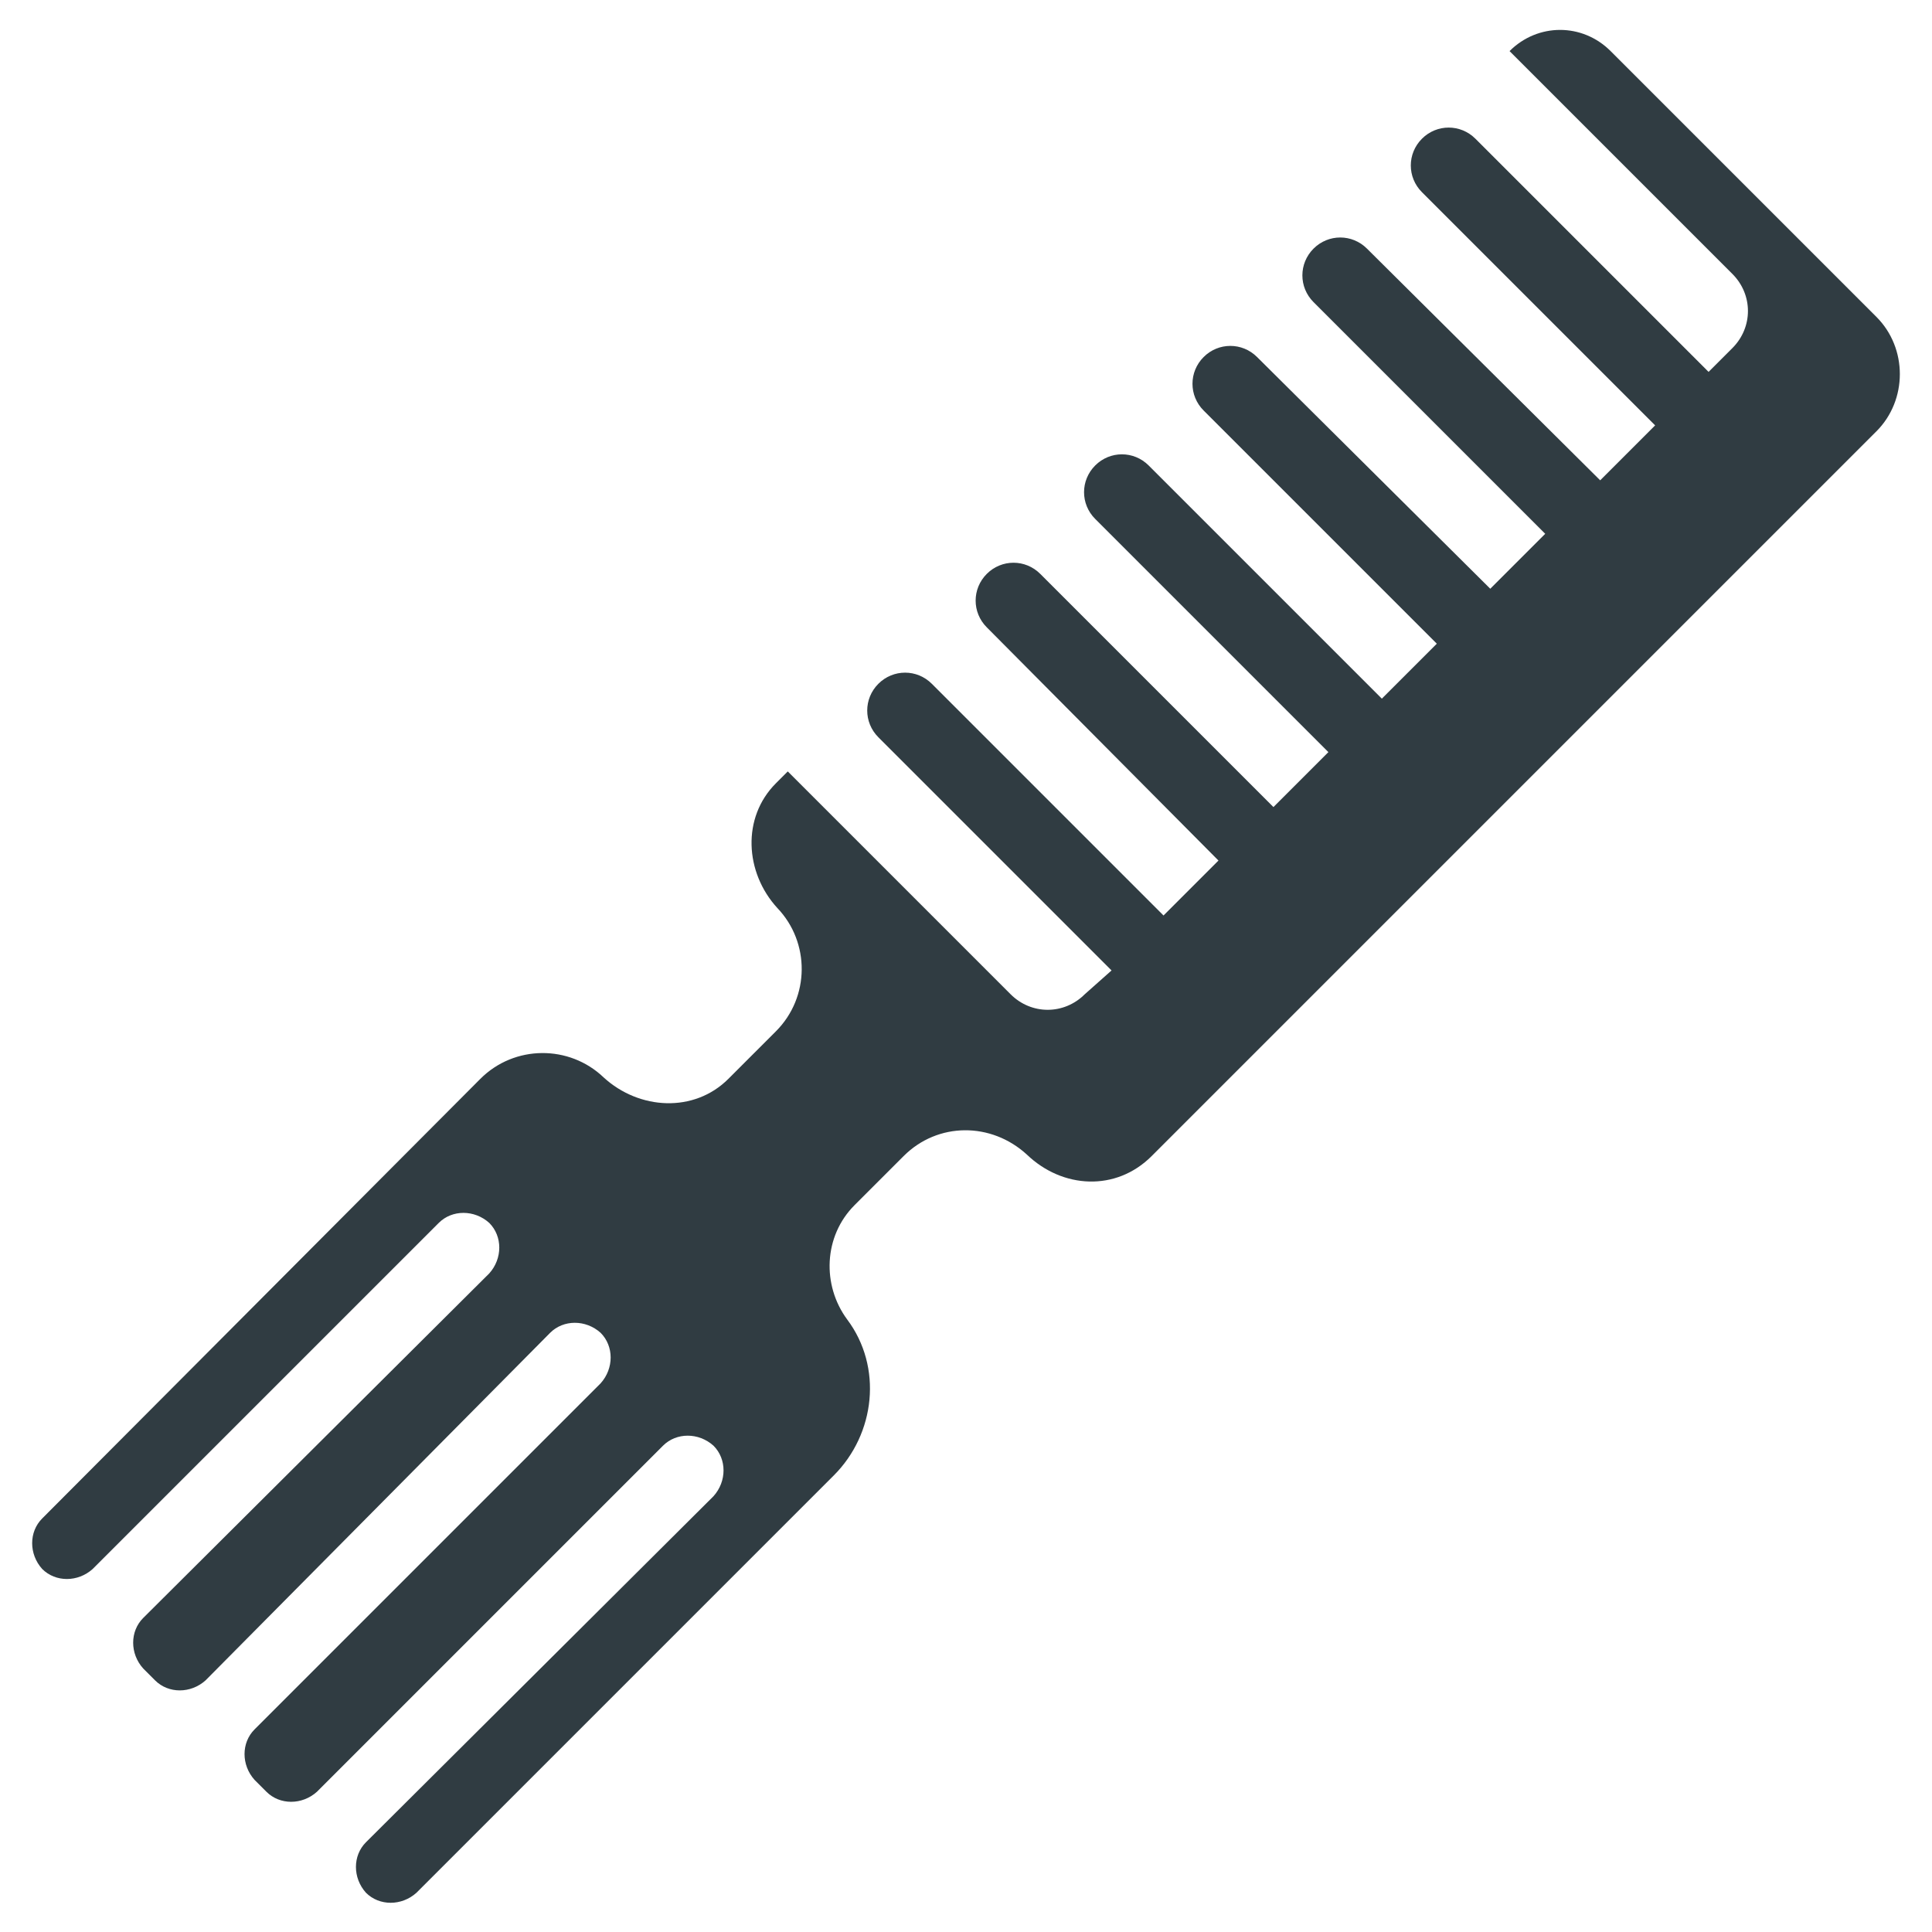 <?xml version="1.0" encoding="UTF-8"?>
<!-- Uploaded to: ICON Repo, www.svgrepo.com, Generator: ICON Repo Mixer Tools -->
<svg width="800px" height="800px" version="1.1" viewBox="144 144 512 512" xmlns="http://www.w3.org/2000/svg">
 <path d="m544.05 157.54 59.039 59.039c5.512 5.512 5.512 14.168 0 19.68l-6.297 6.297-61.793-61.793c-3.938-3.938-10.234-3.938-14.168 0-3.938 3.938-3.938 10.234 0 14.168l61.797 61.797-14.562 14.562-61.801-61.398c-3.938-3.938-10.234-3.938-14.168 0-3.938 3.938-3.938 10.234 0 14.168l61.402 61.402-14.562 14.562-61.797-61.402c-3.938-3.938-10.234-3.938-14.168 0-3.938 3.938-3.938 10.234 0 14.168l61.797 61.797-14.566 14.562-61.797-61.793c-3.938-3.938-10.234-3.938-14.168 0-3.938 3.938-3.938 10.234 0 14.168l61.797 61.797-14.562 14.562-61.797-61.797c-3.938-3.938-10.234-3.938-14.168 0-3.938 3.938-3.938 10.234 0 14.168l61.398 61.801-14.562 14.562-61.402-61.402c-3.938-3.938-10.234-3.938-14.168 0-3.938 3.938-3.938 10.234 0 14.168l61.797 61.797-7.086 6.297c-5.512 5.512-14.168 5.512-19.68 0l-59.039-59.039-3.148 3.148c-9.055 9.055-8.266 23.617 0.395 33.062 8.66 9.055 8.66 23.617-0.395 32.668l-12.598 12.598c-9.055 9.055-23.617 8.266-33.062-0.395-9.055-8.66-23.617-8.66-32.668 0.395l-116.11 116.5c-3.543 3.543-3.543 9.445 0 13.383 3.543 3.543 9.445 3.543 13.383 0l91.711-91.711c3.543-3.543 9.445-3.543 13.383 0 3.543 3.543 3.543 9.445 0 13.383l-91.711 91.316c-3.543 3.543-3.543 9.445 0 13.383l3.148 3.148c3.543 3.543 9.445 3.543 13.383 0l91.312-92.102c3.543-3.543 9.445-3.543 13.383 0 3.543 3.543 3.543 9.445 0 13.383l-91.711 91.711c-3.543 3.543-3.543 9.445 0 13.383l3.148 3.148c3.543 3.543 9.445 3.543 13.383 0l91.711-91.711c3.543-3.543 9.445-3.543 13.383 0 3.543 3.543 3.543 9.445 0 13.383l-92.102 91.707c-3.543 3.543-3.543 9.445 0 13.383 3.543 3.543 9.445 3.543 13.383 0l110.6-110.6c11.02-11.02 12.988-28.734 3.543-41.328-6.691-9.055-6.297-22.043 1.969-30.309l12.988-12.988c9.055-9.055 23.223-9.055 32.668-0.395 9.445 9.055 23.617 9.84 33.062 0.395l192.08-192.08c8.266-8.266 8.266-22.043 0-30.309l-70.457-70.453c-7.477-7.477-19.285-7.477-26.766 0z" fill="#303c42"/>
</svg>